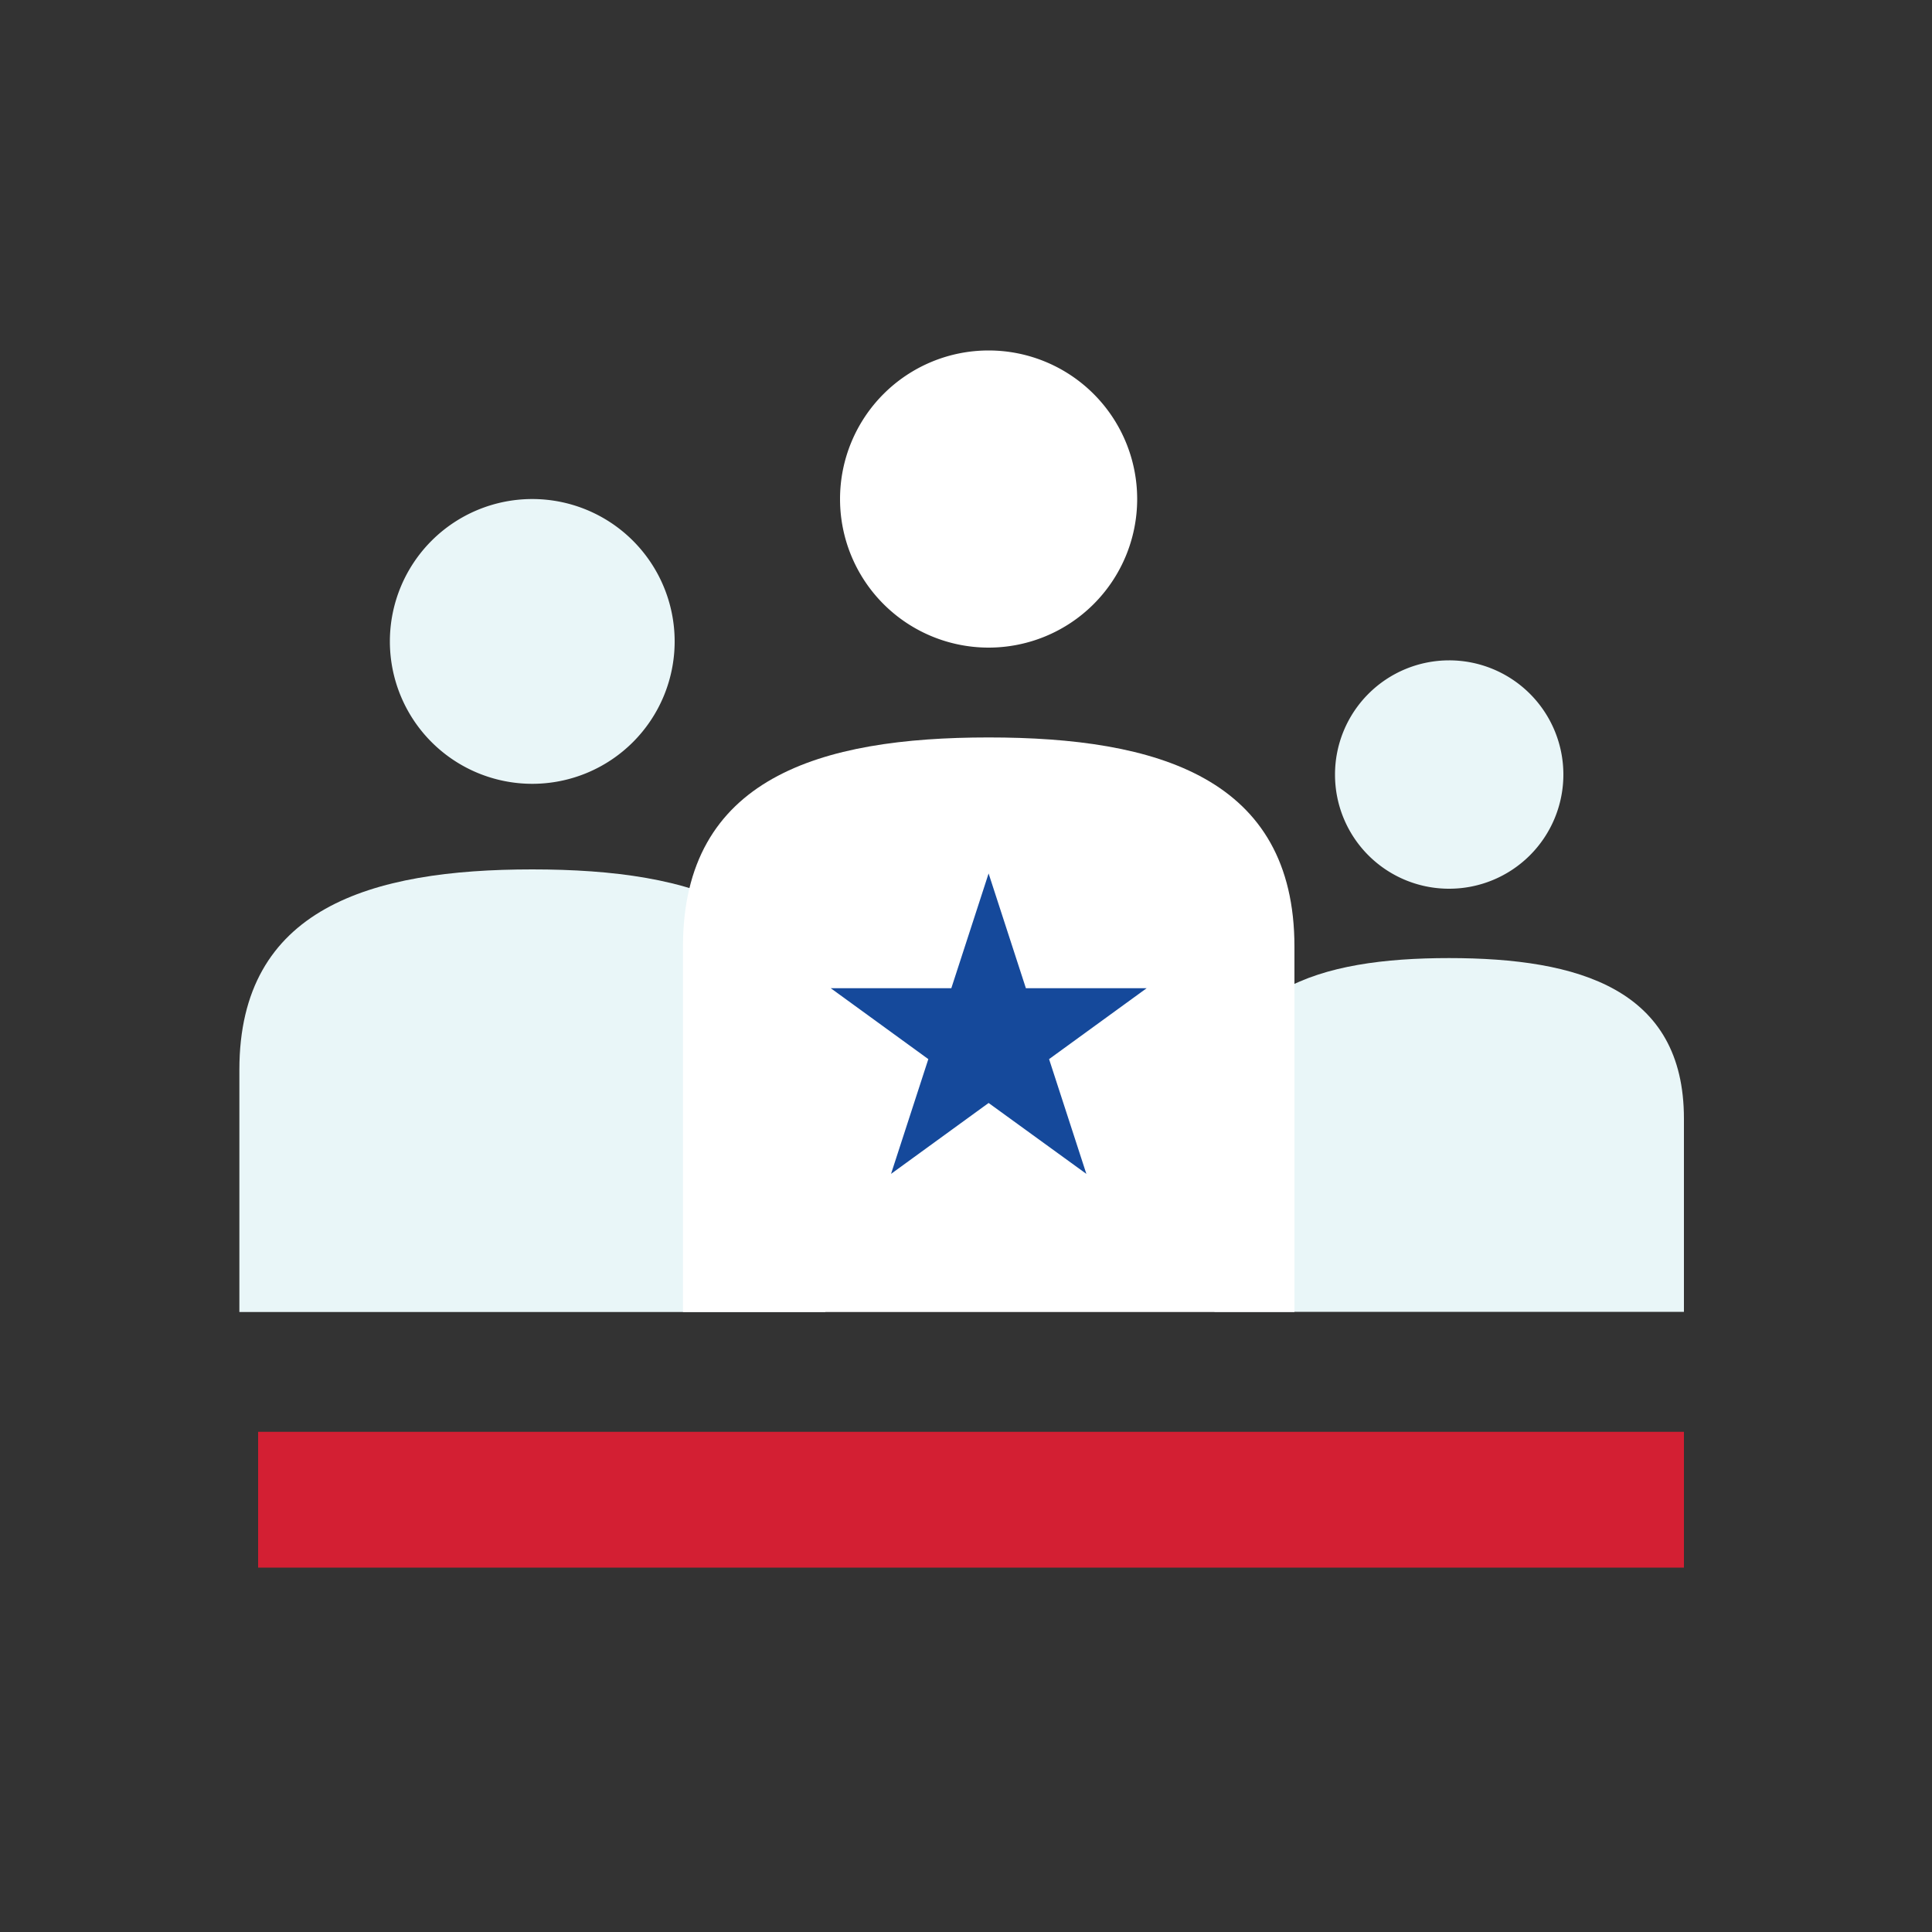 <svg viewBox="0 0 100 100" xmlns="http://www.w3.org/2000/svg"><rect x="0" y="0" width="100" height="100" fill="#333333" stroke="none"/><g fill="#e9f6f8"><path d="m27.55 40.57a7.37 7.37 0 1 0 -7.37-7.37 7.37 7.37 0 0 0 7.37 7.37z"/><path d="m27.55 45c-8.37 0-15.16 2-15.16 10.37v12.54h30.33v-12.51c0-8.4-6.79-10.4-15.17-10.4z"/><path d="m75 46a5.91 5.91 0 1 0 -5.9-5.9 5.9 5.9 0 0 0 5.9 5.9z"/><path d="m75 49.59c-6.71 0-12.14 1.6-12.14 8.31v10h24.3v-10c0-6.71-5.44-8.31-12.16-8.31z"/></g><path d="m13.36 74.11h73.8v7.03h-73.8z" fill="#d31f33"/><path d="m51.17 33.52a7.69 7.69 0 1 0 -7.69-7.69 7.69 7.69 0 0 0 7.69 7.69z" fill="#fff"/><path d="m51.17 38.17c-8.73 0-15.82 2.09-15.82 10.83v18.91h31.65v-18.91c0-8.74-7.09-10.83-15.83-10.83z" fill="#fff"/><path d="m56.23 60.76-5.06-3.67-5.05 3.67 1.93-5.94-5.05-3.67h6.24l1.93-5.94 1.93 5.94h6.25l-5.05 3.67z" fill="#15499b"/></svg>